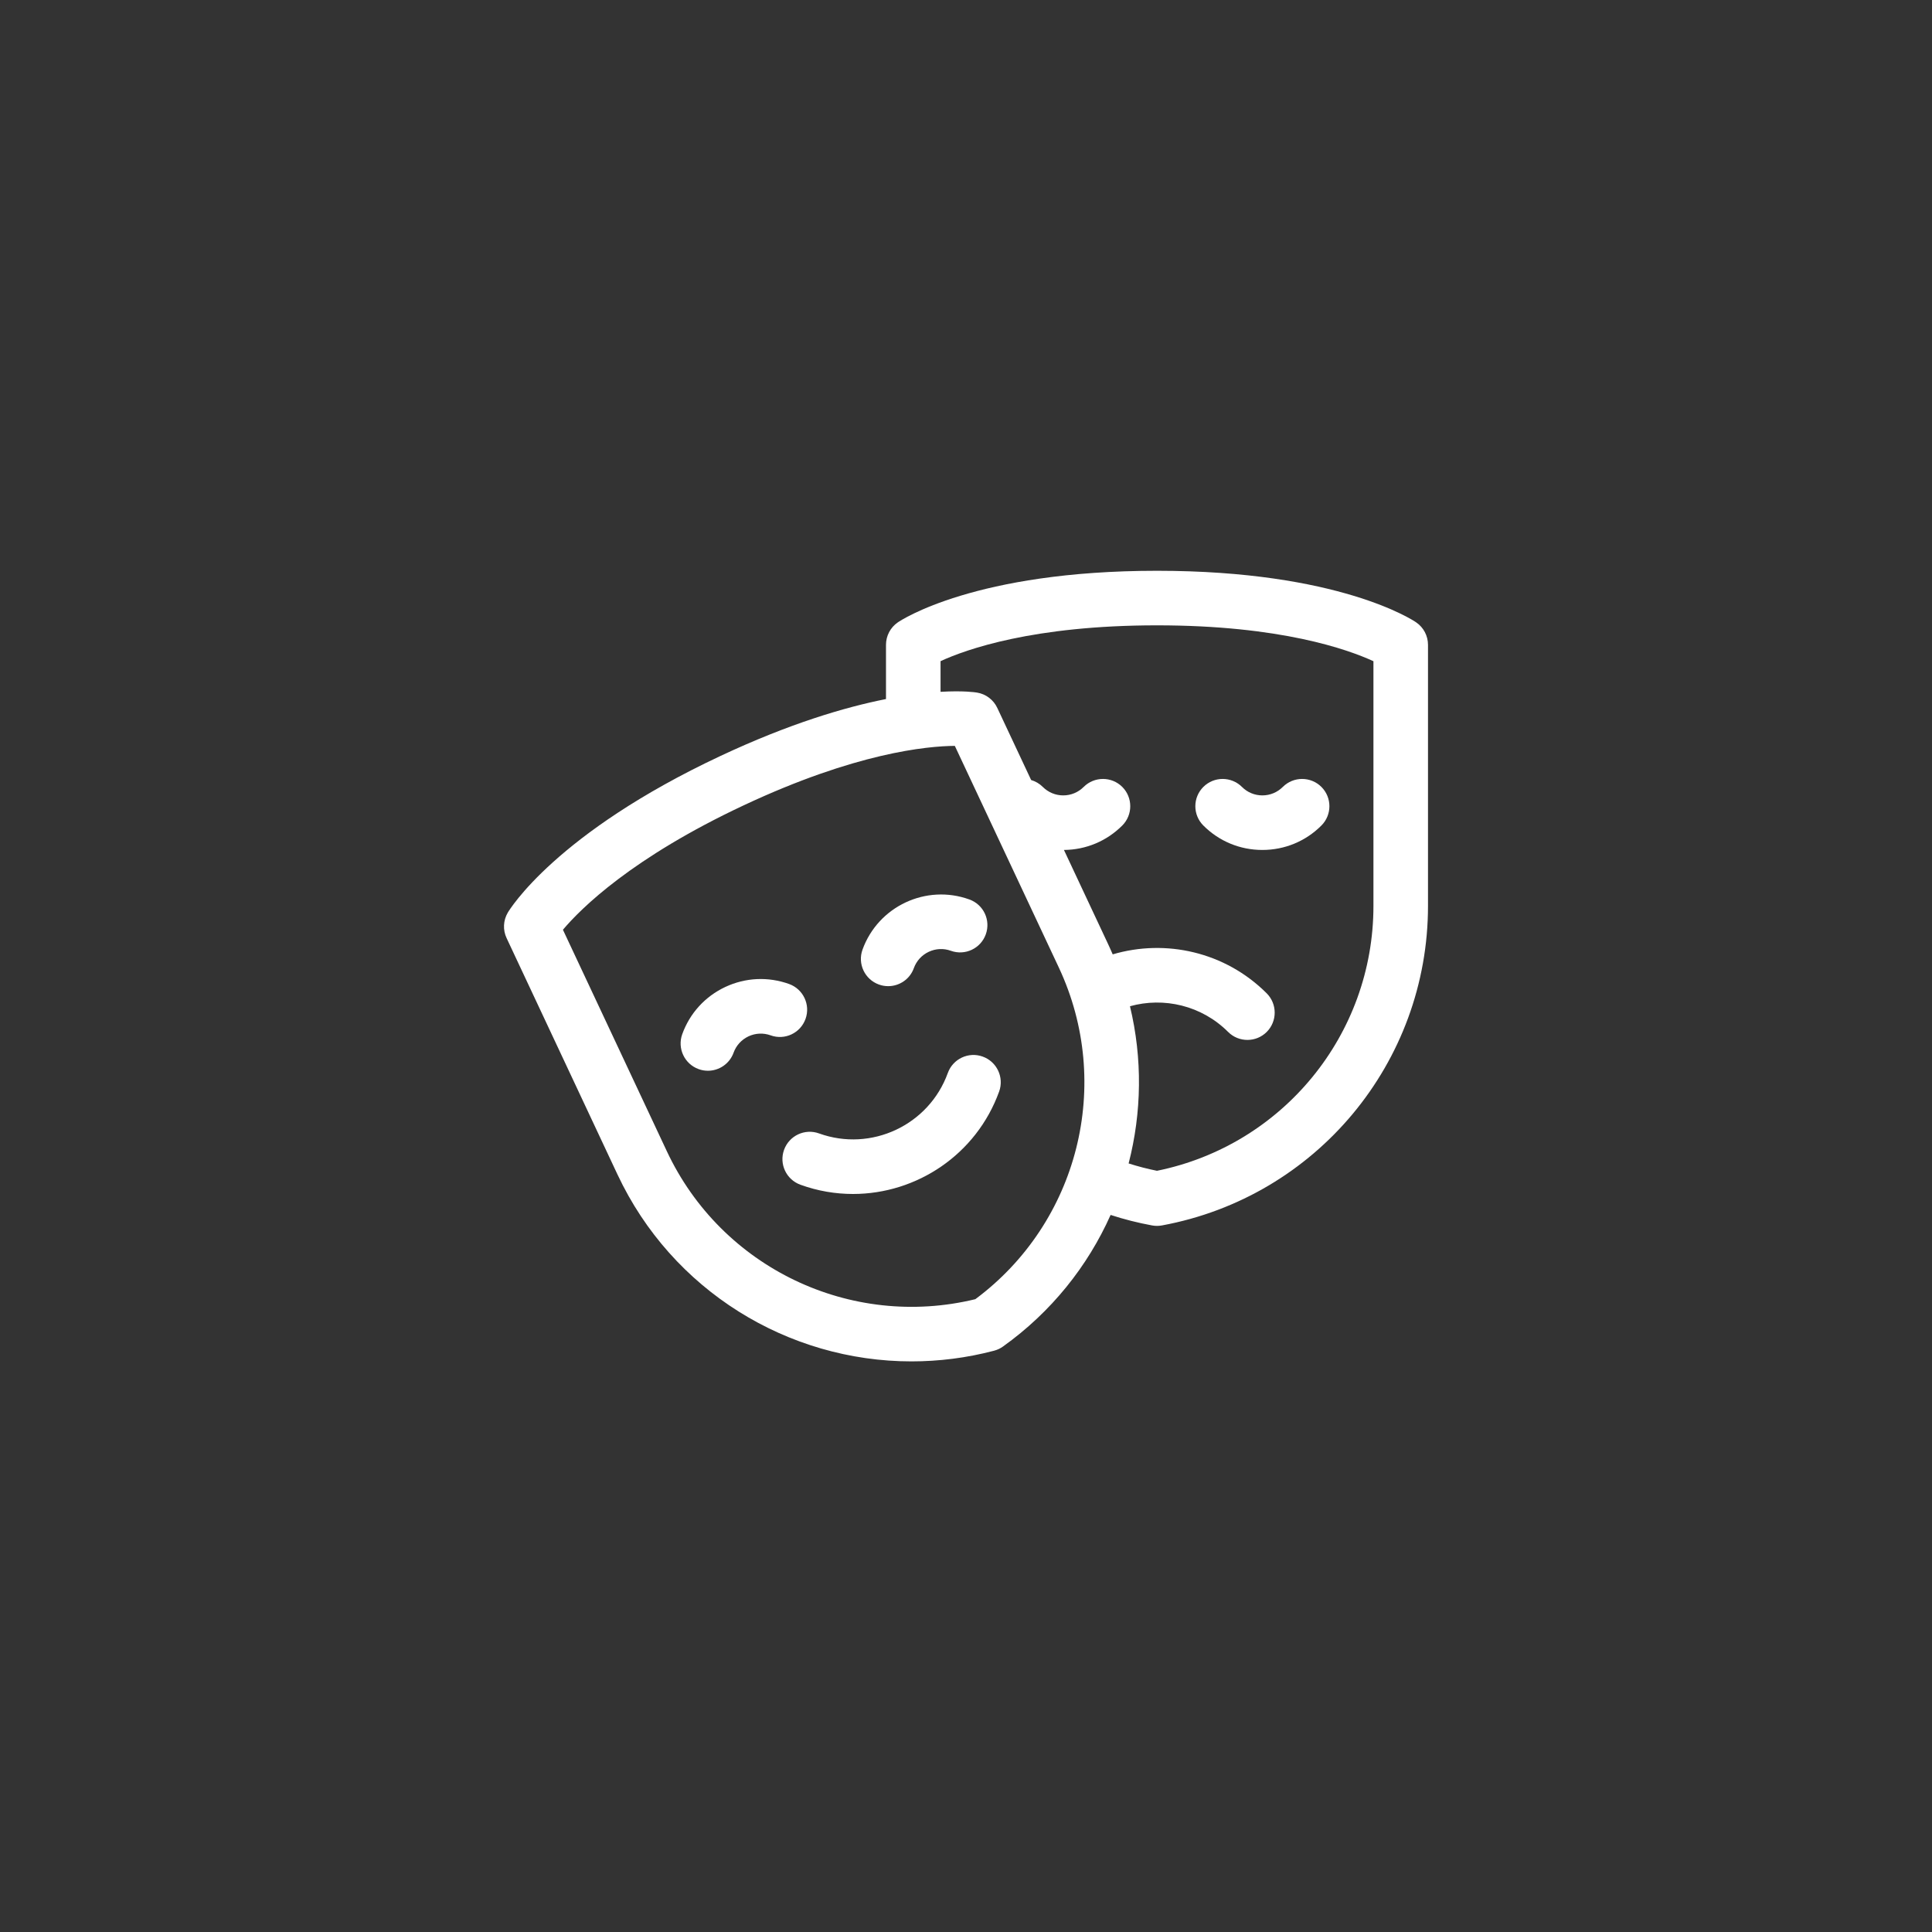 <svg width="46" height="46" viewBox="0 0 46 46" fill="none" xmlns="http://www.w3.org/2000/svg">
<rect x="0" y="0" width="46" height="46" fill="#333333" stroke="none"/>
<g clip-path="url(#clip0)">
<path d="M33.718 14.818C33.645 14.768 31.877 13.59 27.547 13.59C23.218 13.59 21.45 14.768 21.377 14.818C21.2 14.939 21.095 15.139 21.095 15.354V16.644C20.107 16.84 18.789 17.232 17.154 17.999C13.235 19.838 12.134 21.655 12.089 21.731C11.981 21.916 11.97 22.142 12.062 22.336L14.702 27.964C16 30.73 18.762 32.414 21.702 32.414C22.353 32.414 23.014 32.332 23.668 32.16C23.67 32.159 23.672 32.159 23.674 32.158C23.748 32.138 23.819 32.105 23.881 32.06C25.032 31.237 25.898 30.148 26.443 28.927C26.762 29.031 27.092 29.115 27.43 29.177C27.449 29.18 27.469 29.183 27.488 29.185C27.508 29.187 27.528 29.188 27.547 29.188C27.587 29.188 27.626 29.184 27.665 29.177C31.336 28.501 34 25.302 34 21.57V15.354C34 15.139 33.895 14.939 33.718 14.818ZM15.878 27.412L13.403 22.137C13.835 21.626 15.044 20.424 17.706 19.175C20.368 17.926 22.066 17.764 22.734 17.759L25.209 23.034C26.511 25.809 25.674 29.111 23.222 30.933C20.254 31.654 17.18 30.187 15.878 27.412ZM32.701 21.57C32.701 24.635 30.541 27.268 27.547 27.876C27.317 27.83 27.092 27.771 26.872 27.701C27.184 26.491 27.205 25.206 26.904 23.958C27.709 23.734 28.609 23.938 29.241 24.57C29.368 24.697 29.534 24.76 29.701 24.76C29.867 24.76 30.033 24.697 30.16 24.57C30.413 24.316 30.413 23.905 30.16 23.651C29.169 22.66 27.751 22.351 26.493 22.723C26.458 22.643 26.423 22.562 26.385 22.482L25.332 20.237C25.856 20.233 26.349 20.027 26.721 19.655C26.974 19.401 26.974 18.99 26.721 18.736C26.467 18.483 26.056 18.483 25.802 18.736C25.672 18.866 25.499 18.938 25.315 18.938C25.131 18.938 24.959 18.866 24.828 18.736C24.748 18.656 24.652 18.602 24.551 18.572L23.745 16.855C23.654 16.661 23.473 16.524 23.262 16.49C23.23 16.484 22.938 16.44 22.394 16.472V15.742C22.996 15.464 24.599 14.889 27.547 14.889C30.488 14.889 32.093 15.463 32.701 15.743V21.57Z" fill="white"/>
<path d="M30.056 20.237C30.587 20.237 31.087 20.031 31.462 19.655C31.716 19.401 31.716 18.99 31.462 18.736C31.208 18.483 30.797 18.483 30.543 18.736C30.413 18.866 30.24 18.938 30.056 18.938C29.872 18.938 29.7 18.866 29.57 18.736C29.316 18.483 28.905 18.483 28.651 18.736C28.397 18.99 28.397 19.401 28.651 19.655C29.026 20.031 29.525 20.237 30.056 20.237Z" fill="white"/>
<path d="M19.179 24.261C19.301 23.924 19.126 23.551 18.789 23.429C18.29 23.249 17.75 23.274 17.269 23.499C16.788 23.725 16.424 24.124 16.244 24.623C16.122 24.961 16.297 25.333 16.634 25.455C16.707 25.482 16.782 25.494 16.855 25.494C17.121 25.494 17.37 25.329 17.466 25.065C17.528 24.892 17.655 24.754 17.821 24.675C17.988 24.597 18.175 24.589 18.348 24.651C18.685 24.773 19.057 24.599 19.179 24.261Z" fill="white"/>
<path d="M20.926 23.441C20.999 23.468 21.074 23.48 21.147 23.48C21.413 23.48 21.663 23.316 21.758 23.051C21.821 22.878 21.947 22.74 22.113 22.662C22.28 22.584 22.467 22.575 22.64 22.638C22.977 22.759 23.349 22.585 23.471 22.247C23.593 21.91 23.419 21.538 23.081 21.416C22.05 21.043 20.909 21.579 20.536 22.61C20.414 22.947 20.589 23.319 20.926 23.441Z" fill="white"/>
<path d="M23.789 25.989C23.911 25.652 23.736 25.279 23.398 25.157C23.061 25.035 22.689 25.21 22.567 25.547C22.118 26.79 20.742 27.435 19.5 26.986C19.162 26.864 18.79 27.039 18.668 27.377C18.546 27.714 18.721 28.086 19.058 28.208C19.471 28.358 19.894 28.428 20.31 28.428C21.823 28.428 23.246 27.492 23.789 25.989Z" fill="white"/>
</g>
<defs>
<clipPath id="clip0">
<rect width="22" height="22" fill="white" transform="translate(12 12)"/>
</clipPath>
</defs>
</svg>
